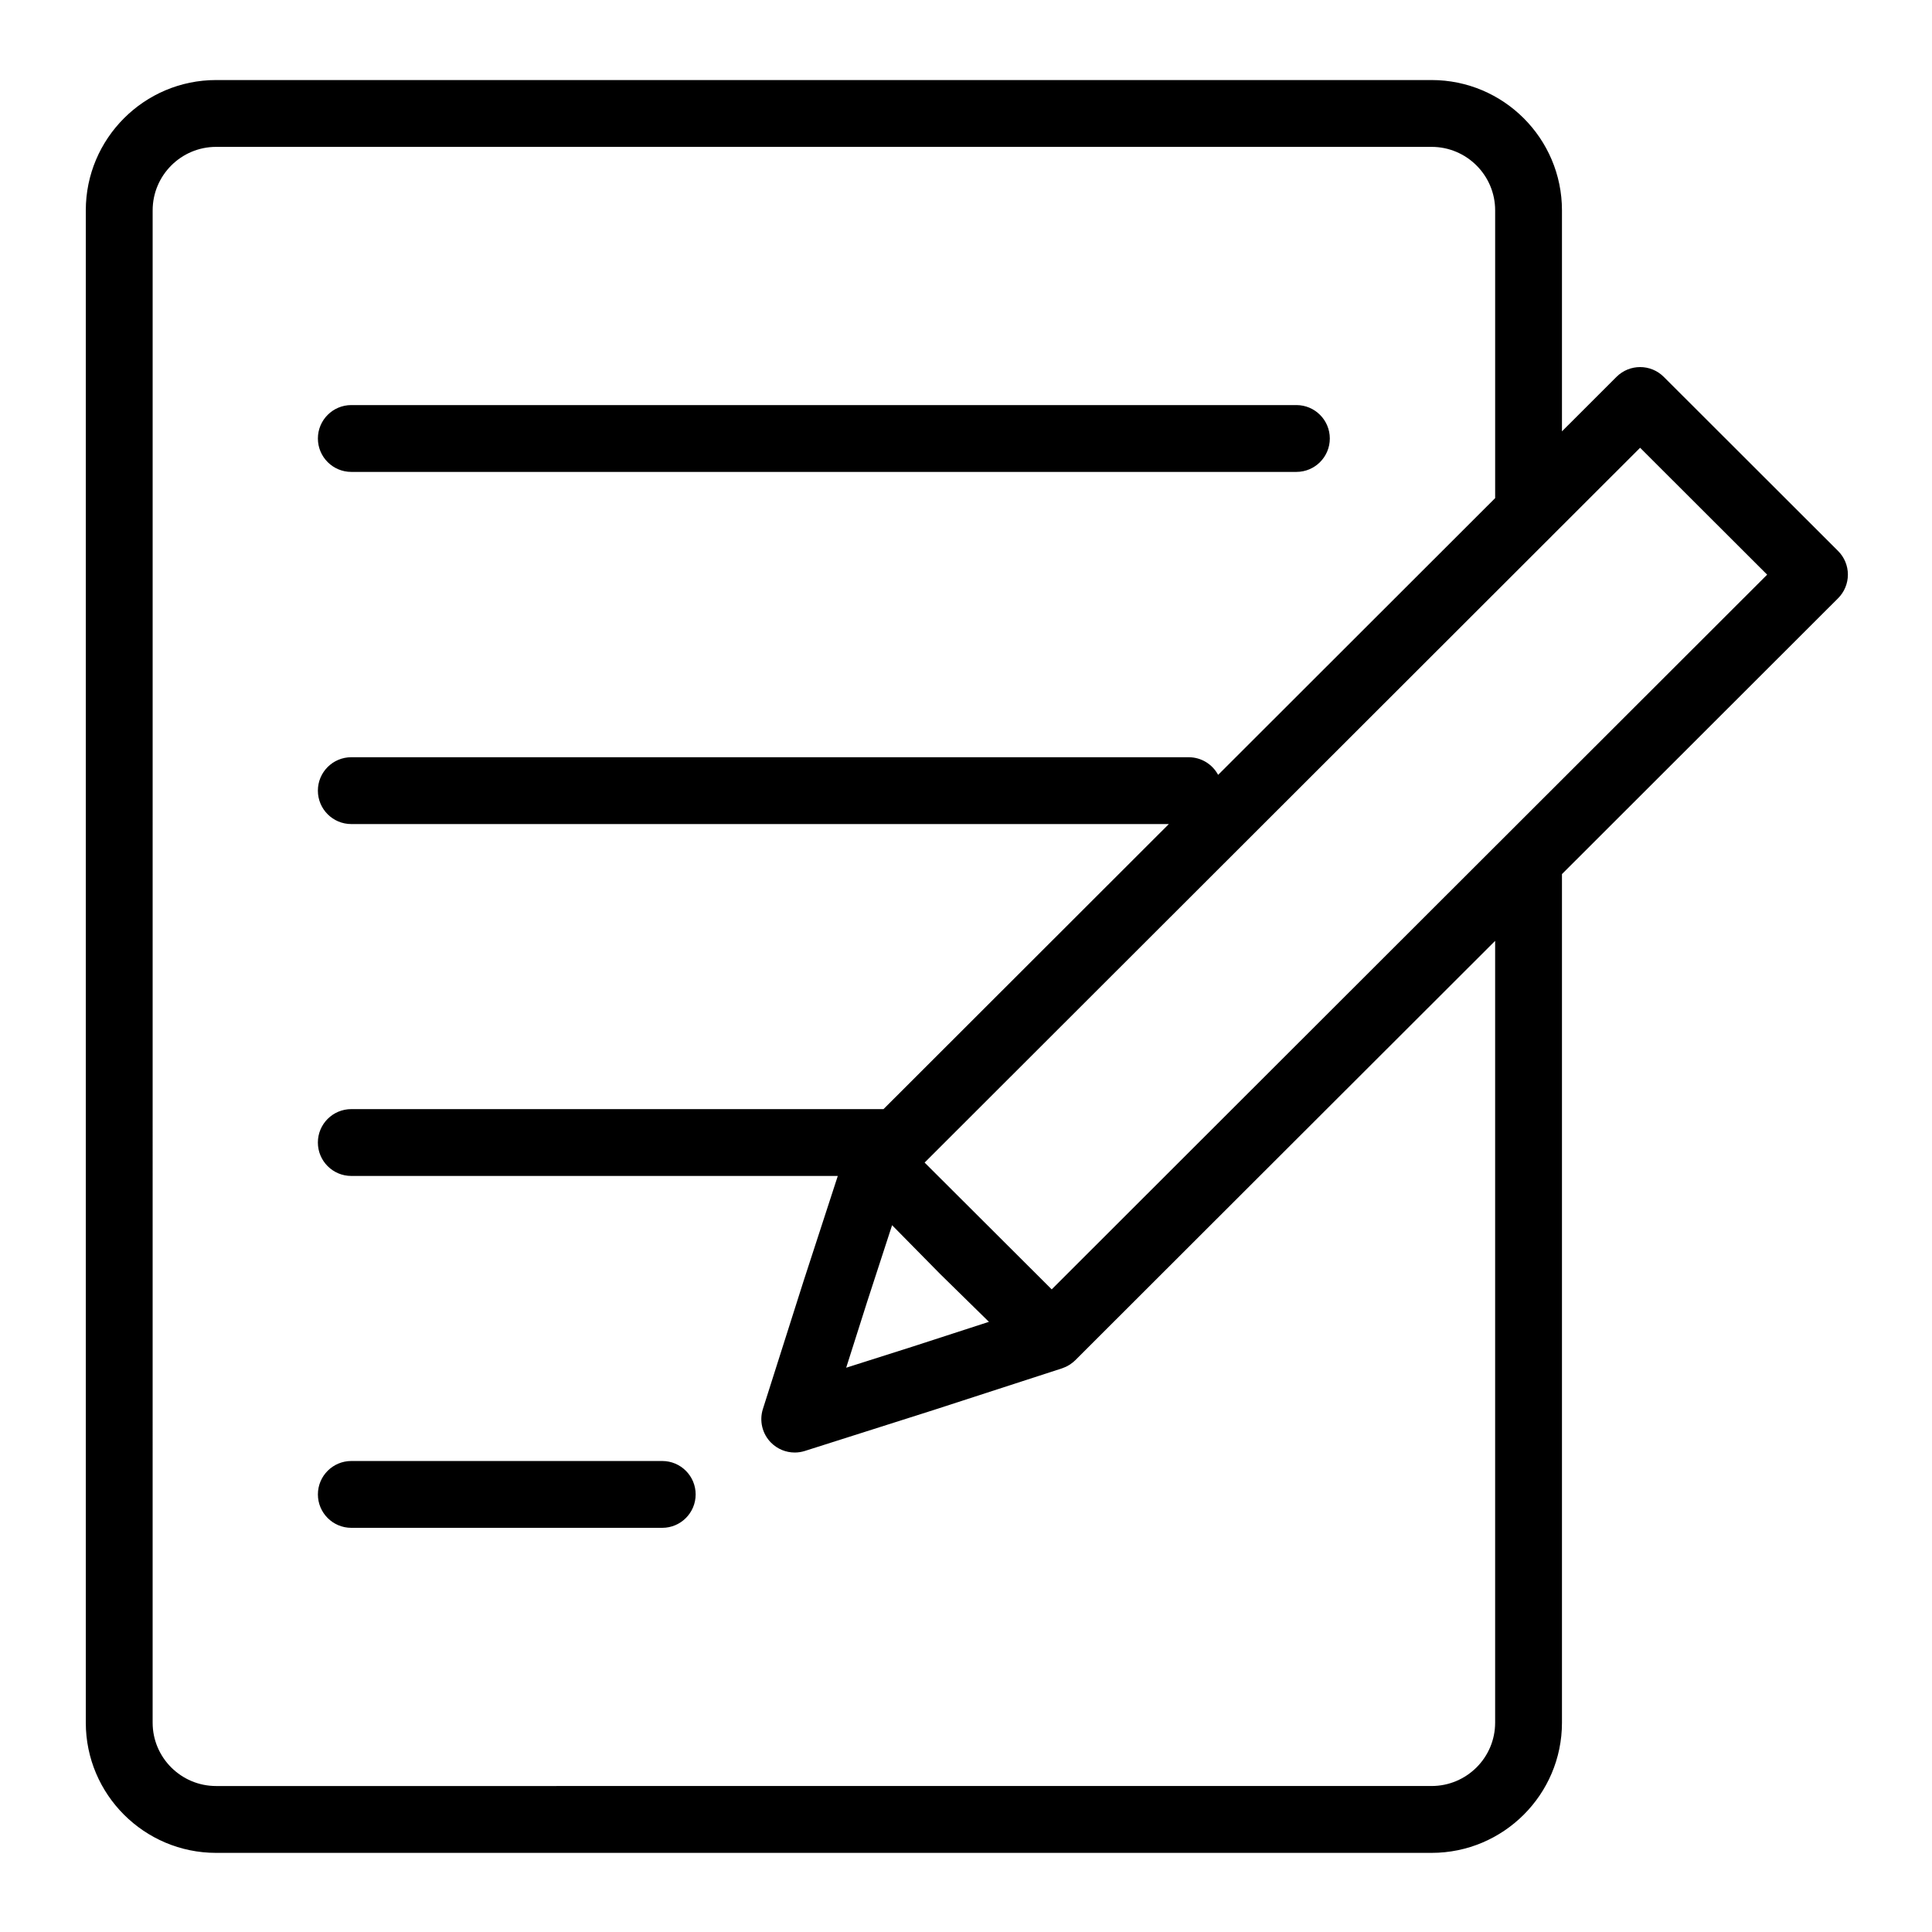 <?xml version="1.0" encoding="UTF-8"?>
<!-- Uploaded to: ICON Repo, www.svgrepo.com, Generator: ICON Repo Mixer Tools -->
<svg fill="#000000" width="800px" height="800px" version="1.1" viewBox="144 144 512 512" xmlns="http://www.w3.org/2000/svg">
 <g>
  <path d="m237.1 269.06h250.46c4.891 0 8.855-3.965 8.855-8.855s-3.965-8.855-8.855-8.855h-250.46c-4.891 0-8.855 3.965-8.855 8.855s3.965 8.855 8.855 8.855z"/>
  <path d="m319.5 531.18h-82.398c-4.891 0-8.855 3.965-8.855 8.855s3.965 8.855 8.855 8.855h82.398c4.891 0 8.855-3.965 8.855-8.855s-3.965-8.855-8.855-8.855z"/>
  <path d="m633.71 296.28c0-2.352-0.934-4.606-2.598-6.266l-46.203-46.145c-3.457-3.453-9.059-3.453-12.52 0l-14.453 14.441v-58.566c0-19.039-15.5-34.531-34.547-34.531h-322.12c-19.039 0-34.531 15.488-34.531 34.531v400.79c0 19.02 15.488 34.496 34.531 34.496h322.12c19.051 0 34.547-15.473 34.547-34.496v-224.89l73.172-73.098c1.664-1.66 2.602-3.914 2.602-6.266zm-93.484 97.059v207.19c0 9.254-7.555 16.781-16.836 16.781l-322.12 0.004c-9.273 0-16.82-7.527-16.82-16.781l0.004-400.79c0-9.273 7.543-16.82 16.82-16.82h322.12c9.285 0 16.836 7.543 16.836 16.82v76.262l-73.414 73.344c-1.492-2.781-4.43-4.676-7.809-4.676h-221.91c-4.891 0-8.855 3.965-8.855 8.855s3.965 8.855 8.855 8.855h216.66l-75.613 75.539-141.05 0.004c-4.891 0-8.855 3.965-8.855 8.855s3.965 8.855 8.855 8.855h128.93l-9.047 27.785-10.801 33.973c-1.004 3.156-0.164 6.606 2.176 8.945 1.688 1.688 3.949 2.594 6.262 2.594 0.895 0 1.801-0.137 2.684-0.418l34.051-10.824 34.094-11.066c0.047-0.016 0.094-0.039 0.141-0.055 0.266-0.094 0.531-0.195 0.789-0.316 0.078-0.035 0.16-0.07 0.234-0.109 0.277-0.137 0.547-0.285 0.809-0.449 0.035-0.023 0.074-0.043 0.105-0.062 0.289-0.188 0.566-0.395 0.836-0.617 0.074-0.059 0.141-0.125 0.211-0.188 0.133-0.117 0.27-0.23 0.398-0.359l45.062-45.016zm-134.15 100.96-20.137 6.535-17.691 5.625 5.598-17.609 6.566-20.16 12.668 12.863c0.035 0.039 0.074 0.074 0.109 0.109zm57.254-49.18-40.617 40.578-33.68-33.602 166.3-166.14c0.012-0.012 0.02-0.023 0.031-0.035l23.281-23.258 33.668 33.629z"/>
 </g>
</svg>